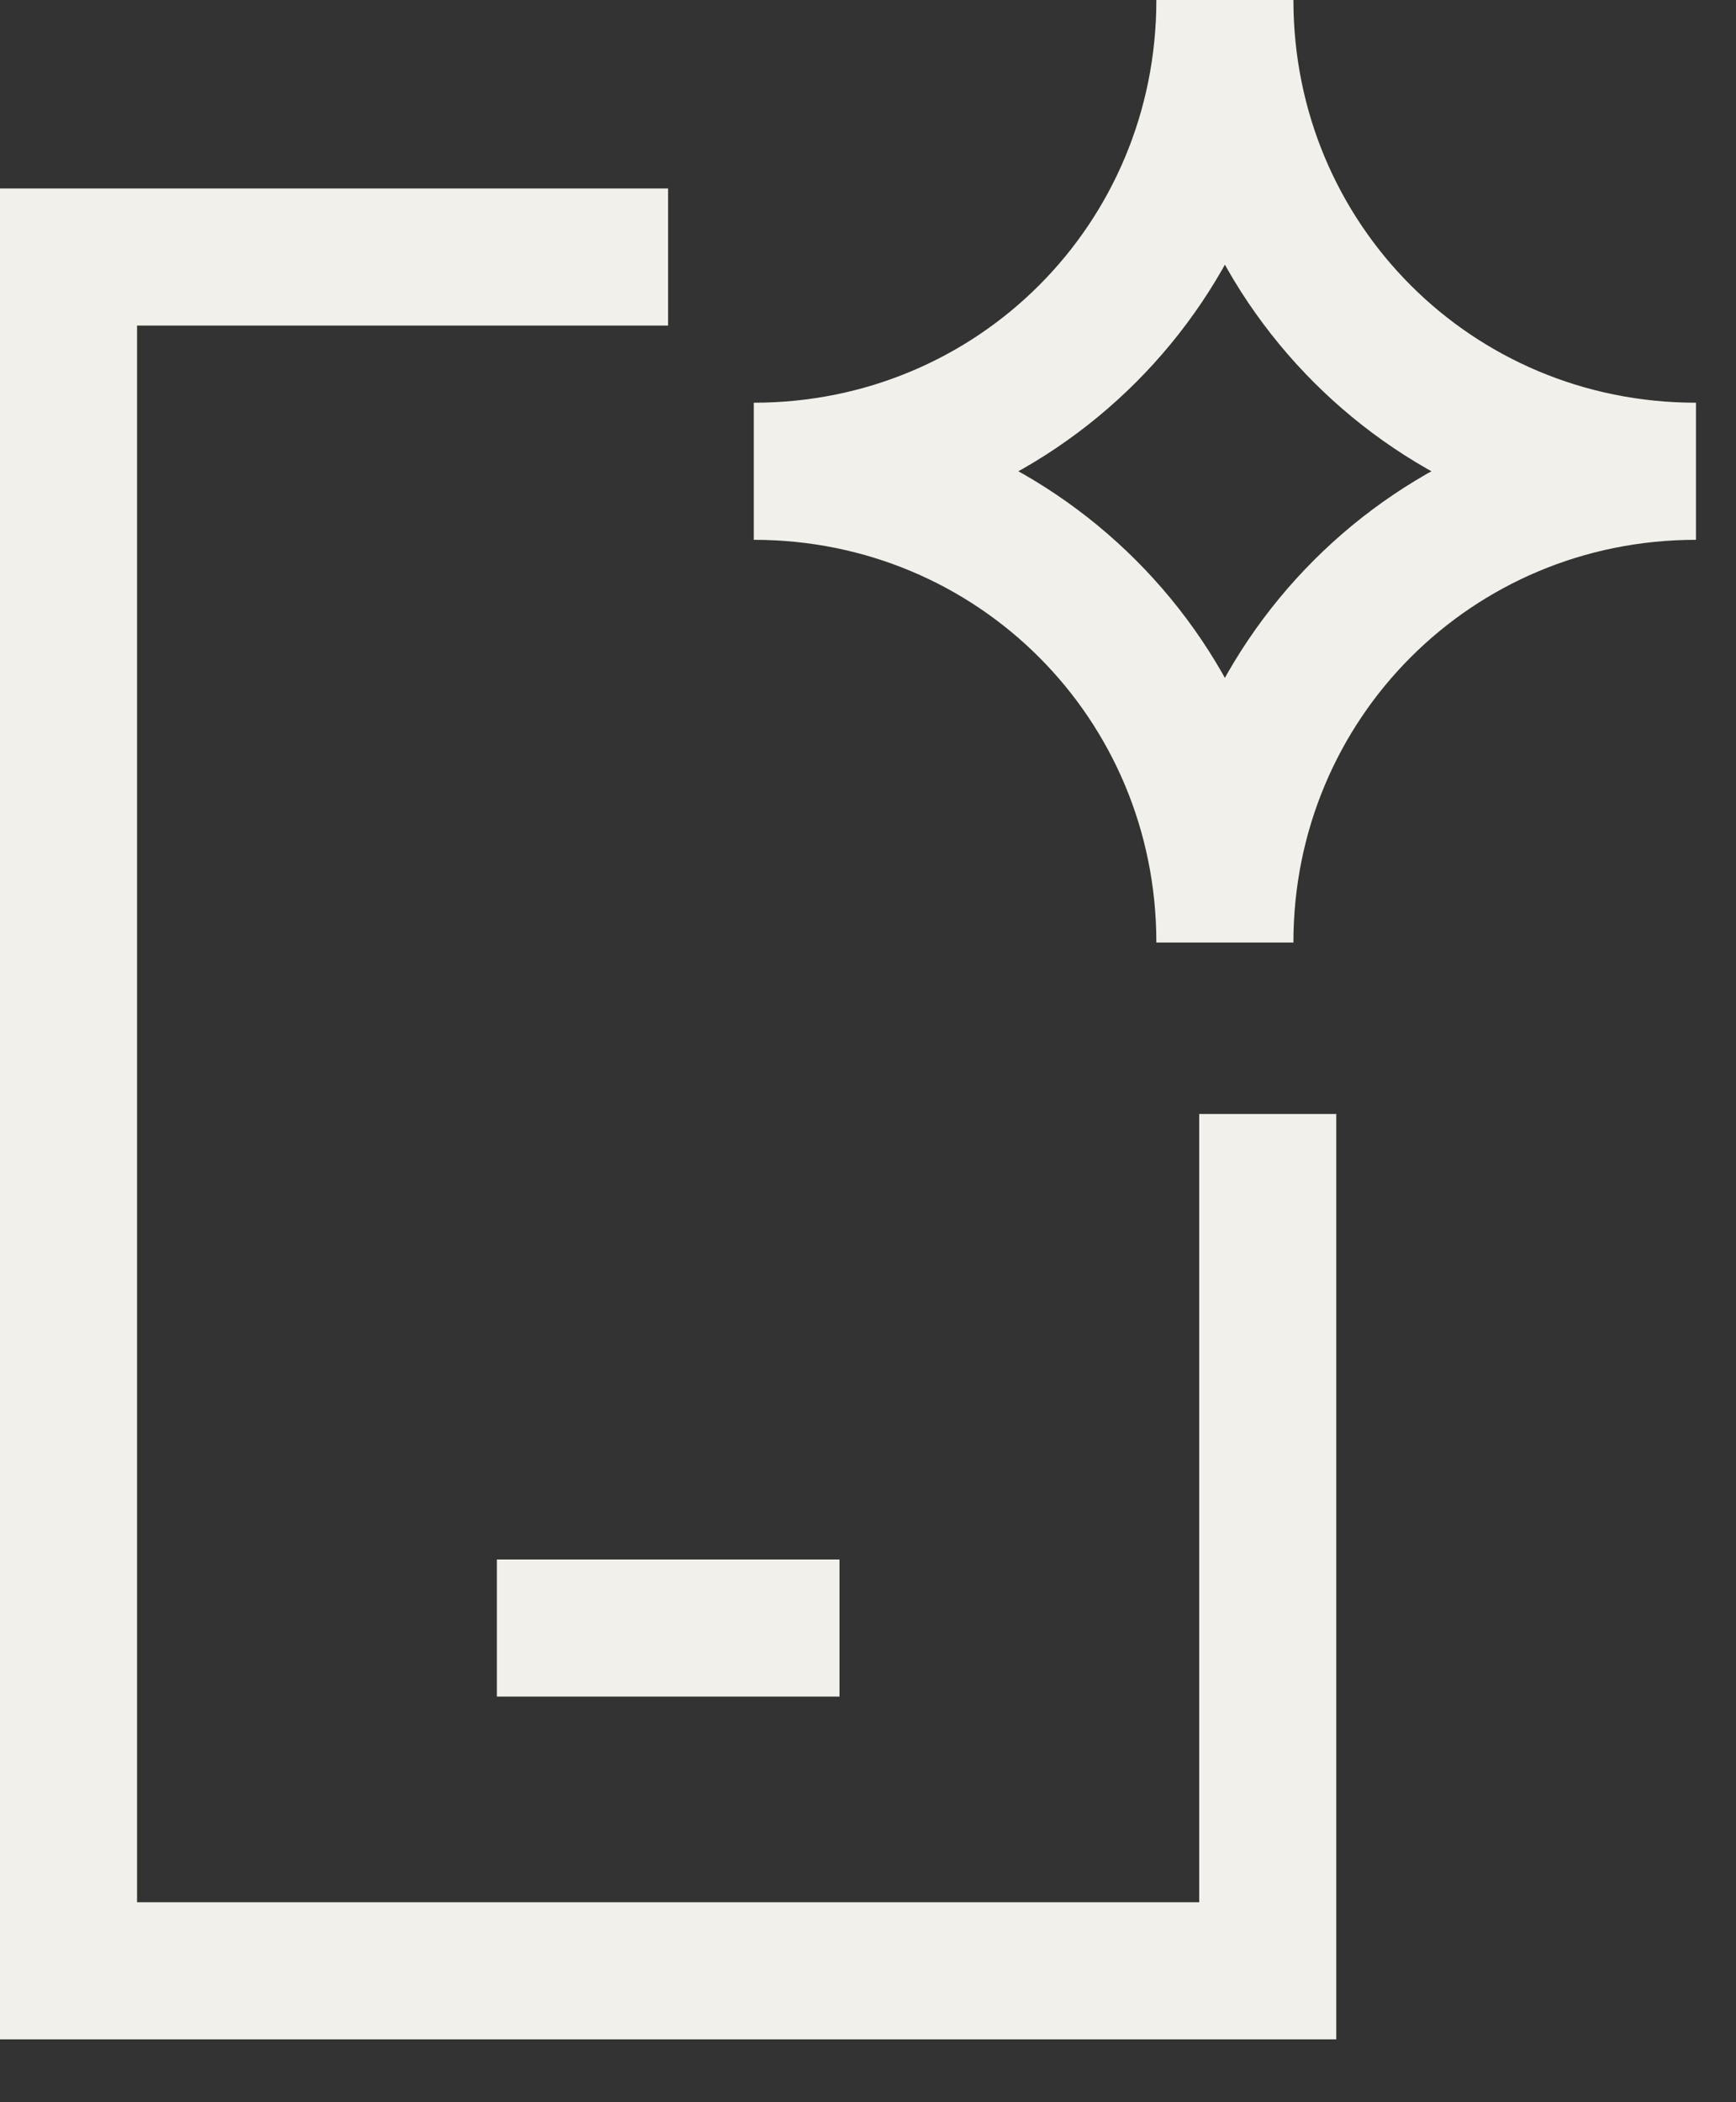 <svg xmlns="http://www.w3.org/2000/svg" fill="none" viewBox="0 0 19 23" height="23" width="19">
<rect x="0" y="0" width="19" height="23" fill="#333333" stroke="none"/>
<path stroke-width="1.5" stroke="#F1F0EA" d="M13.875 12.188V21.562H0.75V2.812H7.312"></path>
<path stroke-width="1.5" stroke="#F1F0EA" d="M9.188 17.812H5.438"></path>
<path stroke-width="1.5" stroke="#F1F0EA" d="M8.25 5.156C11.115 5.156 13.406 2.865 13.406 0C13.406 2.865 15.698 5.156 18.562 5.156C15.698 5.156 13.406 7.448 13.406 10.312C13.406 7.448 11.115 5.156 8.25 5.156Z"></path>
</svg>
